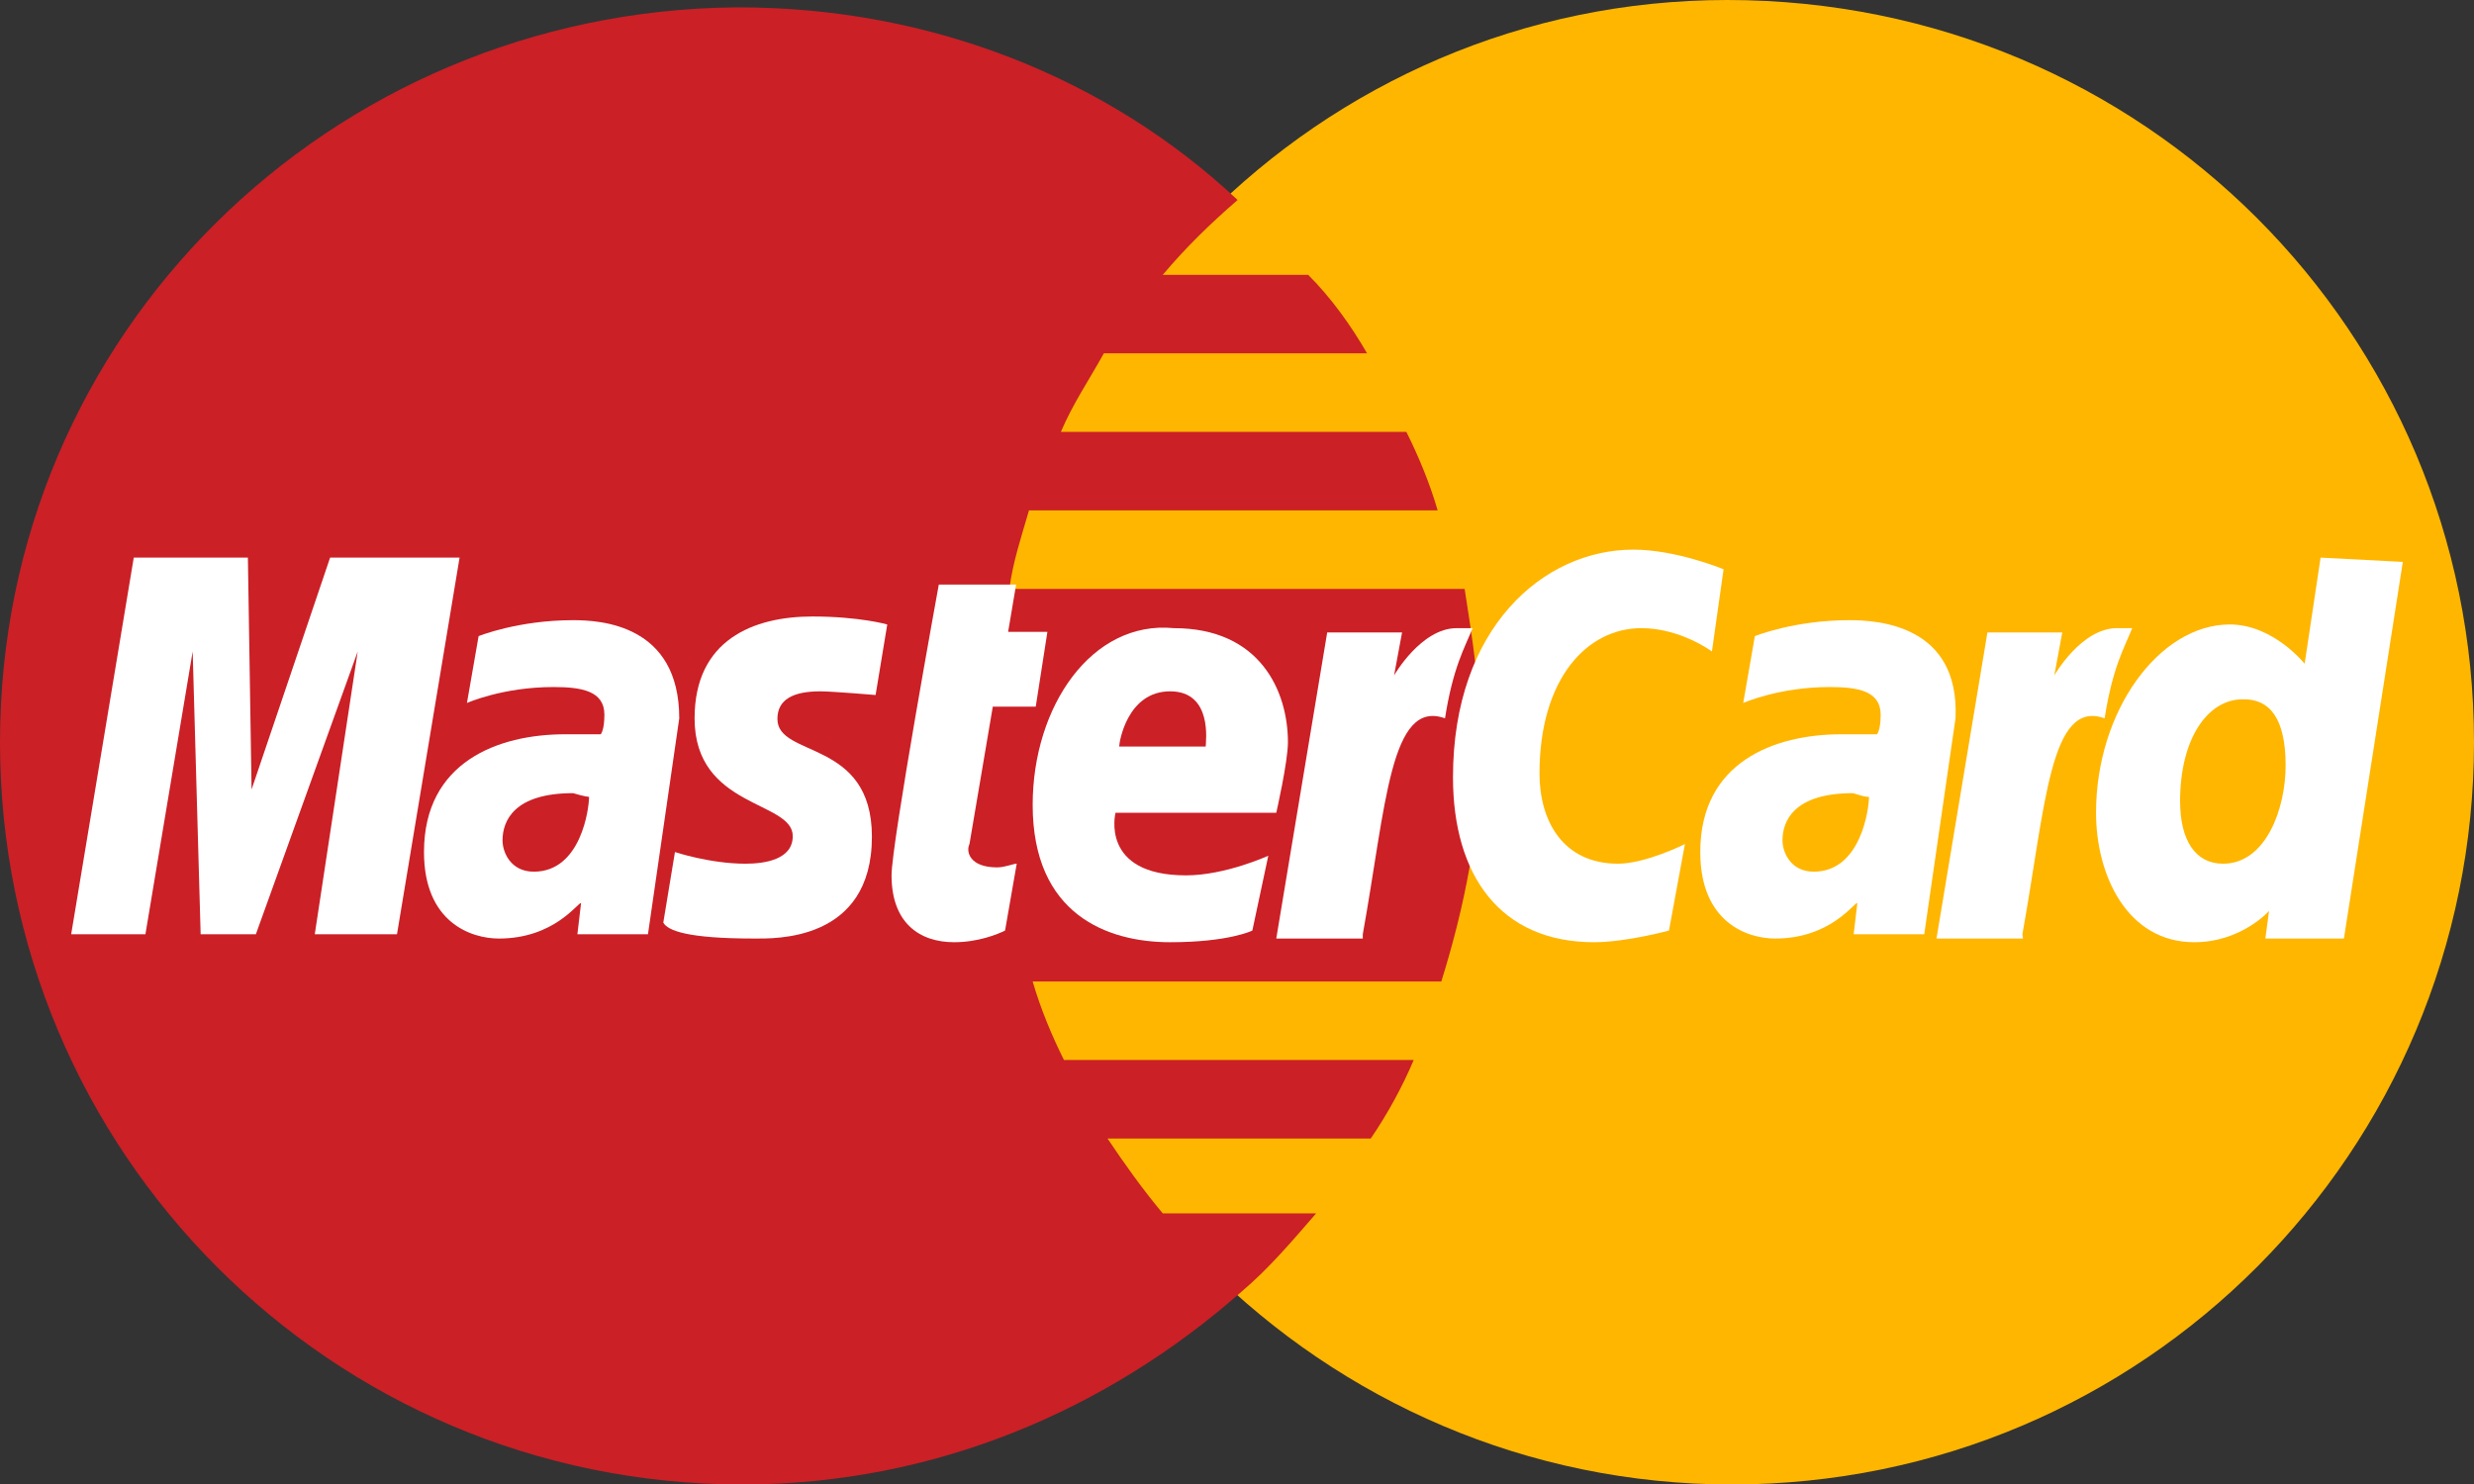 <?xml version="1.0" encoding="utf-8"?>
<!-- Generator: Adobe Illustrator 21.0.0, SVG Export Plug-In . SVG Version: 6.00 Build 0)  -->
<svg version="1.1" id="Слой_1" xmlns="http://www.w3.org/2000/svg" xmlns:xlink="http://www.w3.org/1999/xlink" x="0px" y="0px"
	 viewBox="0 0 403.2 242" style="enable-background:new 0 0 403.2 242;" xml:space="preserve">
<rect x="0" y="0" width="403.2" height="242" fill="#333333" stroke="none"/>
<style type="text/css">
	.st0{fill:#FFB600;}
	.st1{fill:#CB2026;}
	.st2{fill:#FFFFFF;}
</style>
<g>
	<path class="st0" d="M403.2,121c0,66.6-53.8,121-121,121c-66.6,0-121-54.4-121-121S215,0,281.5,0C349.4,0,403.2,54.4,403.2,121
		L403.2,121z"/>
	<path class="st1" d="M241.3,121.6c0-9-1.3-17.3-2.6-25.6h-74.2c0.6-4.5,1.9-8.3,3.2-12.8h66.6c-1.3-4.5-3.2-9-5.1-12.8h-56.3
		c1.9-4.5,4.5-8.3,7-12.8h42.9c-2.6-4.5-5.8-9-9.6-12.8h-23.7c3.8-4.5,7.7-8.3,12.2-12.2c-21.1-19.8-49.9-31.4-81.3-31.4h-0.6
		C53.8,1.9,0,54.4,0,121s53.8,121,121,121c31.4,0,59.5-12.2,81.3-31.4c4.5-3.8,8.3-8.3,12.2-12.8h-25c-3.2-3.8-6.4-8.3-9-12.2h42.9
		c2.6-3.8,5.1-8.3,7-12.8h-57c-1.9-3.8-3.8-8.3-5.1-12.8h66.6C238.7,147.8,241.3,135,241.3,121.6z"/>
	<path class="st2" d="M163.8,151.7l1.9-10.9c-0.6,0-1.9,0.6-3.2,0.6c-4.5,0-5.1-2.6-4.5-3.8l3.8-22.4h7l1.9-12.2h-6.4l1.3-7.7H153
		c0,0-7.7,42.2-7.7,47.4c0,7.7,4.5,10.9,10.2,10.9C159.4,153.6,162.6,152.3,163.8,151.7L163.8,151.7z"/>
	<path class="st2" d="M168.3,131.2c0,17.9,12.2,22.4,22.4,22.4c9.6,0,13.4-1.9,13.4-1.9l2.6-12.2c0,0-7,3.2-13.4,3.2
		c-14.1,0-11.5-10.2-11.5-10.2H208c0,0,1.9-8.3,1.9-11.5c0-8.3-4.5-18.6-18.6-18.6C177.9,101.1,168.3,115.2,168.3,131.2L168.3,131.2
		z M190.7,112.7c7,0,5.8,8.3,5.8,9h-14.1C182.4,121,183.7,112.7,190.7,112.7L190.7,112.7z"/>
	<path class="st2" d="M272,151.7l2.6-14.1c0,0-6.4,3.2-10.9,3.2c-9,0-12.8-7-12.8-14.7c0-15.4,7.7-23.7,16.6-23.7
		c6.4,0,11.5,3.8,11.5,3.8l1.9-13.4c0,0-7.7-3.2-14.7-3.2c-14.7,0-29.4,12.8-29.4,37.1c0,16,7.7,26.9,23,26.9
		C265,153.6,272,151.7,272,151.7L272,151.7z"/>
	<path class="st2" d="M93.4,101.1c-9,0-15.4,2.6-15.4,2.6l-1.9,10.9c0,0,5.8-2.6,14.1-2.6c4.5,0,8.3,0.6,8.3,4.5
		c0,2.6-0.6,3.2-0.6,3.2h-5.8c-10.9,0-23,4.5-23,19.2c0,11.5,7.7,14.1,12.2,14.1c9,0,12.8-5.8,13.4-5.8l-0.6,5.1h11.5l5.1-35.2
		C110.7,101.8,97.9,101.1,93.4,101.1L93.4,101.1z M96,129.9c0,1.9-1.3,12.2-9,12.2c-3.8,0-5.1-3.2-5.1-5.1c0-3.2,1.9-7.7,11.5-7.7
		C95.4,129.9,96,129.9,96,129.9L96,129.9z"/>
	<path class="st2" d="M122.9,153c3.2,0,19.2,0.6,19.2-16.6c0-16-15.4-12.8-15.4-19.2c0-3.2,2.6-4.5,7-4.5c1.9,0,9,0.6,9,0.6
		l1.9-11.5c0,0-4.5-1.3-12.2-1.3c-9.6,0-19.2,3.8-19.2,16.6c0,14.7,16,13.4,16,19.2c0,3.8-4.5,4.5-7.7,4.5c-5.8,0-11.5-1.9-11.5-1.9
		l-1.9,11.5C108.8,151.7,112,153,122.9,153L122.9,153z"/>
	<path class="st2" d="M378.2,90.9l-2.6,17.3c0,0-5.1-6.4-12.2-6.4c-11.5,0-21.8,14.1-21.8,30.7c0,10.2,5.1,21.1,16,21.1
		c7.7,0,12.2-5.1,12.2-5.1l-0.6,4.5H382l9.6-61.4L378.2,90.9z M372.5,124.8c0,7-3.2,16-10.2,16c-4.5,0-7-3.8-7-10.2
		c0-10.2,4.5-16.6,10.2-16.6C369.9,113.9,372.5,117.1,372.5,124.8L372.5,124.8z"/>
	<path class="st2" d="M23.7,152.3l7.7-46.1l1.3,46.1h9l16.6-46.1l-7,46.1h13.4l10.2-61.4H53.8L41,128.7l-0.6-37.8H21.8l-10.2,61.4
		H23.7z"/>
	<path class="st2" d="M222.1,152.3c3.8-21.1,4.5-38.4,13.4-35.2c1.3-8.3,3.2-11.5,4.5-14.7h-2.6c-5.8,0-10.2,7.7-10.2,7.7l1.3-7
		h-12.2L208,153h14.1L222.1,152.3L222.1,152.3z"/>
	<path class="st2" d="M301.4,101.1c-9,0-15.4,2.6-15.4,2.6l-1.9,10.9c0,0,5.8-2.6,14.1-2.6c4.5,0,8.3,0.6,8.3,4.5
		c0,2.6-0.6,3.2-0.6,3.2h-5.8c-10.9,0-23,4.5-23,19.2c0,11.5,7.7,14.1,12.2,14.1c9,0,12.8-5.8,13.4-5.8l-0.6,5.1h11.5l5.1-35.2
		C319.4,101.8,305.9,101.1,301.4,101.1L301.4,101.1z M304.6,129.9c0,1.9-1.3,12.2-9,12.2c-3.8,0-5.1-3.2-5.1-5.1
		c0-3.2,1.9-7.7,11.5-7.7C304,129.9,304,129.9,304.6,129.9L304.6,129.9z"/>
	<path class="st2" d="M329.6,152.3c3.8-21.1,4.5-38.4,13.4-35.2c1.3-8.3,3.2-11.5,4.5-14.7H345c-5.8,0-10.2,7.7-10.2,7.7l1.3-7
		h-12.2l-8.3,49.9h14.1L329.6,152.3L329.6,152.3z"/>
</g>
</svg>
